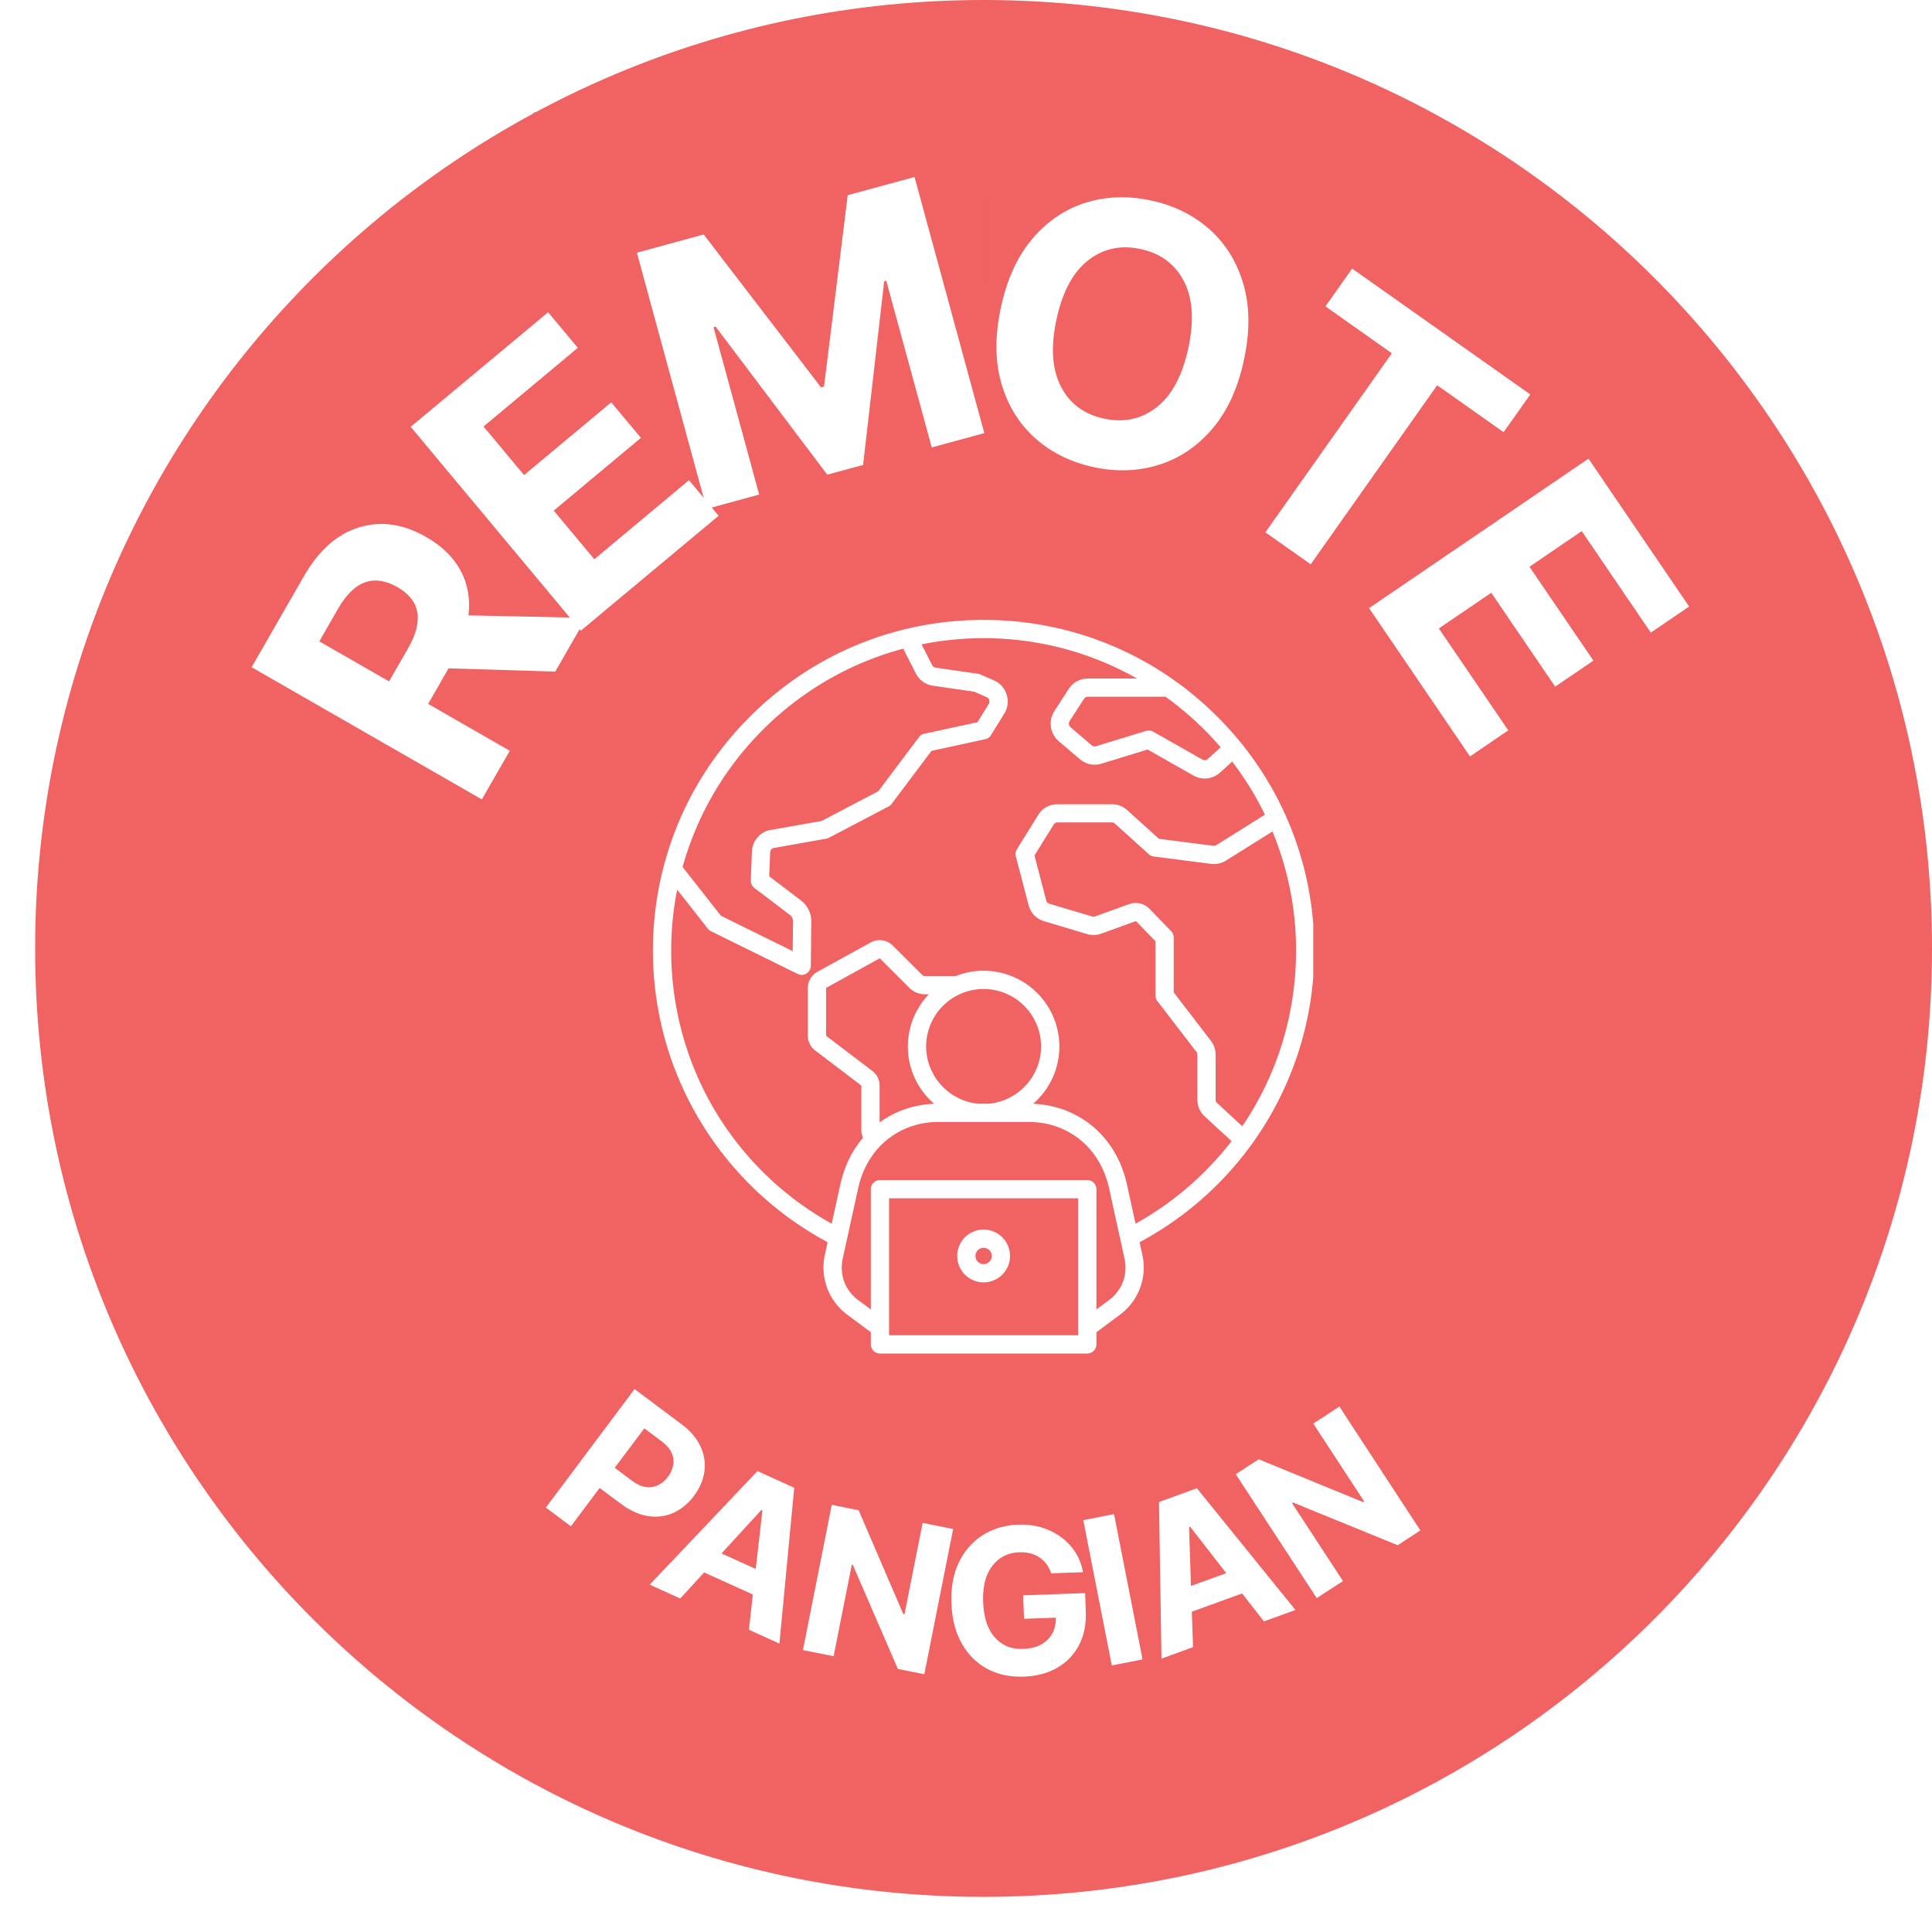 <svg xmlns="http://www.w3.org/2000/svg" width="500" zoomAndPan="magnify" viewBox="0 0 375 375" height="500" preserveAspectRatio="xMidYMid meet" xmlns:v="https://vecta.io/nano"><defs><clipPath id="A"><path d="M6.82 0H375v368.18H6.82zm0 0" clip-rule="nonzero"/></clipPath><clipPath id="B"><path d="M190.91 0C89.238 0 6.82 82.422 6.82 184.09s82.418 184.09 184.09 184.09S375 285.762 375 184.09 292.578 0 190.91 0zm0 0" clip-rule="nonzero"/></clipPath><clipPath id="C"><path d="M126.652 120.32h128.25v142.5h-128.25zm0 0" clip-rule="nonzero"/></clipPath></defs><g fill="#fff"><path d="M-37.5-37.5h450v450h-450z"/><path d="M-37.5-37.5h450v450h-450z"/></g><g clip-path="url(#A)"><g clip-path="url(#B)"><path fill="#f16262" d="M6.82 0H375v368.18H6.82zm0 0"/></g></g><g clip-path="url(#C)"><path fill="#fff" d="M190.918 248.91c2.828 0 5.129-2.301 5.129-5.129a5.14 5.14 0 0 0-5.129-5.129 5.14 5.14 0 0 0-5.125 5.129c0 2.828 2.301 5.129 5.125 5.129zm0-6.711c.875 0 1.586.707 1.586 1.582a1.59 1.59 0 0 1-1.586 1.586c-.871 0-1.582-.711-1.582-1.586s.711-1.582 1.582-1.582zm45.387-103.078C224.184 127 208.066 120.32 190.918 120.32s-33.262 6.68-45.383 18.801-18.801 28.242-18.801 45.387c0 12.074 3.371 23.84 9.746 34.02 5.957 9.516 14.293 17.293 24.16 22.582l-.523 2.387c-.984 4.492.699 8.988 4.391 11.727l4.52 3.359v2.363a1.77 1.77 0 0 0 1.77 1.77h40.242c.977 0 1.773-.793 1.773-1.77v-2.363l4.52-3.355c3.691-2.742 5.375-7.238 4.387-11.727l-.52-2.387c9.867-5.289 18.203-13.066 24.16-22.582a64.04 64.04 0 0 0 9.746-34.023c0-17.145-6.676-33.266-18.801-45.387zm.625 5.926l-2.48 2.25a.9.9 0 0 1-1.094.121l-9.508-5.398a1.79 1.79 0 0 0-1.395-.152l-9.687 2.961c-.332.098-.621.039-.883-.184l-4.078-3.477a.93.93 0 0 1-.18-1.223l2.762-4.277c.191-.293.441-.426.789-.426h15.059a61.41 61.41 0 0 1 10.695 9.805zm-61.621-19.141l2.457 4.801c.668 1.309 1.891 2.184 3.348 2.391l8 1.164 2.371 1.039c.273.121.43.293.52.578s.059.516-.098.77l-2.176 3.527-10.332 2.246c-.418.094-.785.328-1.039.668l-7.879 10.484-10.98 5.766-9.977 1.77c-2.023.355-3.492 2.086-3.578 4.207l-.219 5.547c-.023.578.234 1.133.695 1.484l6.867 5.223a1.52 1.52 0 0 1 .637 1.301l-.062 5.738-13.934-6.863-7.437-9.469c5.73-20.621 22.109-36.848 42.816-42.371zm33.961 133.266H172.57v-26.578h36.695v26.578zm5.949-6.793l-2.406 1.785V230.82a1.77 1.77 0 0 0-1.773-1.773h-40.242a1.77 1.77 0 0 0-1.77 1.773v23.344l-2.406-1.785c-2.598-1.926-3.734-4.961-3.039-8.125l2.961-13.496c.23-1.062.535-2.07.906-3.008 2.438-6.156 8.063-9.98 14.684-9.98h17.574c6.617 0 12.246 3.824 14.68 9.98.371.938.68 1.945.91 3.008l2.961 13.496c.695 3.164-.441 6.199-3.039 8.125zm-23.273-38.152h-2.055c-5.684-.52-10.129-5.387-10.129-11.109a11.17 11.17 0 0 1 11.156-11.156 11.17 11.17 0 0 1 11.152 11.156c.004 5.723-4.437 10.59-10.125 11.109zm-15.727-11.109c0 3.703 1.383 7.242 3.895 9.965a14.04 14.04 0 0 0 1.203 1.16c-3.957.156-7.59 1.434-10.586 3.617v-7.109a3.58 3.58 0 0 0-1.441-2.906l-8.906-6.77c-.023-.02-.035-.031-.035-.031s-.004-.016-.004-.051v-9.187c0-.055.004-.062.055-.09l10.293-5.668c.055-.027.082-.023.129.02l5.688 5.676c.816.816 1.863 1.246 3.016 1.246h.762c-2.52 2.641-4.066 6.207-4.066 10.129zm44.191 34.395l-1.648-7.516a23.5 23.5 0 0 0-1.078-3.551c-2.883-7.281-9.406-11.898-17.16-12.203.422-.363.82-.746 1.203-1.16 2.512-2.723 3.895-6.262 3.895-9.965a14.72 14.72 0 0 0-14.703-14.699c-1.902 0-3.719.367-5.387 1.027h-6.008a.65.65 0 0 1-.52-.215l-5.687-5.672a3.62 3.62 0 0 0-4.34-.617l-10.289 5.668c-1.187.652-1.891 1.848-1.891 3.199v9.188c0 1.168.508 2.199 1.441 2.906l8.902 6.77c.031.02.035.035.035.035s.008.016.008.051v8.832c0 .191.027.383.09.563l.234.695c-1.383 1.621-2.52 3.5-3.355 5.605-.437 1.113-.797 2.309-1.074 3.551l-1.648 7.512c-19.273-10.73-31.152-30.828-31.152-53.008a60.82 60.82 0 0 1 1.16-11.828l5.949 7.57a1.71 1.71 0 0 0 .609.496l16.824 8.289c.25.121.52.184.785.184.32 0 .645-.09.926-.266.52-.316.836-.883.848-1.492l.09-8.551c.02-1.672-.707-3.148-2.035-4.164l-6.129-4.66.184-4.625c.016-.359.227-.785.652-.859l10.25-1.82a2.01 2.01 0 0 0 .516-.176l11.574-6.078a1.72 1.72 0 0 0 .594-.504l7.723-10.277 10.426-2.266c.469-.105.875-.391 1.129-.801l2.574-4.164c.691-1.125.855-2.434.465-3.691s-1.273-2.242-2.477-2.77l-2.59-1.141c-.145-.062-.301-.109-.461-.129l-8.238-1.195c-.328-.047-.551-.207-.699-.5l-2.055-4.02a60.87 60.87 0 0 1 12.047-1.203c10.816 0 20.977 2.848 29.777 7.832h-9.516c-1.551 0-2.922.746-3.762 2.051l-2.766 4.273c-1.211 1.879-.848 4.395.859 5.844l4.074 3.477c1.188 1.016 2.727 1.332 4.219.879l8.957-2.738 8.848 5.023c.707.402 1.469.602 2.23.602 1.074 0 2.137-.398 2.996-1.176l2.332-2.117a60.54 60.54 0 0 1 6.352 10.313l-9.418 5.895a.86.86 0 0 1-.617.137l-10.531-1.352-6.148-5.555a4.35 4.35 0 0 0-3.004-1.16h-10.496a4.4 4.4 0 0 0-3.809 2.117l-4.113 6.625c-.258.414-.332.914-.211 1.383l2.469 9.438a4.39 4.39 0 0 0 3.055 3.16l8.273 2.469a4.39 4.39 0 0 0 2.805-.078l6.566-2.371c.113-.039.191-.023.273.066l3.664 3.785v10.531c0 .391.129.773.363 1.082l7.574 9.855c.141.184.195.34.195.57v8.688c0 1.285.5 2.426 1.445 3.297l5.188 4.781c-4.965 6.438-11.258 11.914-18.633 16.02zm20.719-18.914l-4.875-4.496a.85.85 0 0 1-.301-.687v-8.687c0-1.008-.316-1.93-.93-2.73l-7.207-9.383v-10.652a1.78 1.78 0 0 0-.496-1.23l-4.164-4.301c-1.059-1.09-2.602-1.449-4.027-.934l-6.562 2.367a.85.85 0 0 1-.59.02l-8.273-2.469a.87.87 0 0 1-.637-.664l-2.277-8.699 3.711-5.977a.88.88 0 0 1 .797-.445h10.496c.262 0 .438.07.629.246l6.563 5.926a1.79 1.79 0 0 0 .965.445l11.082 1.422a4.4 4.4 0 0 0 2.949-.648l9-5.633a60.34 60.34 0 0 1 4.582 23.117c0 12.453-3.742 24.246-10.434 34.094zm0 0"/></g><path d="M103.561 54.851V21.82h13.25c3.426 0 6.008.789 7.75 2.359s2.609 3.746 2.609 6.516c0 2.012-.512 3.656-1.531 4.938s-2.539 2.262-4.547 2.938v.469c1.031.449 1.863 1.121 2.5 2.016.645.887 1.254 2.203 1.828 3.953l3.297 9.844h-6.703l-3.234-9.875c-.336-.988-.711-1.758-1.125-2.312-.406-.551-.934-.945-1.578-1.187-.637-.25-1.465-.375-2.484-.375h-3.5v13.75zm12.469-18.937c3.156 0 4.734-1.473 4.734-4.422 0-3-1.578-4.5-4.734-4.5h-5.937v8.922zm38.739 7.89h-16.016c.176 2.168.789 3.746 1.844 4.734 1.063.992 2.504 1.484 4.328 1.484 1.426 0 2.582-.266 3.469-.797.895-.539 1.613-1.352 2.156-2.437h.469l4.156 2.656c-.812 1.75-2.043 3.168-3.687 4.25-1.637 1.086-3.824 1.625-6.562 1.625-2.586 0-4.812-.488-6.687-1.469s-3.324-2.43-4.344-4.359c-1.012-1.937-1.516-4.301-1.516-7.094 0-2.82.531-5.203 1.594-7.141 1.07-1.945 2.52-3.398 4.344-4.359s3.875-1.437 6.156-1.437c3.52 0 6.219.934 8.094 2.797s2.813 4.605 2.813 8.219l-.141 3.063zm-5.375-4.047c-.062-1.895-.508-3.273-1.328-4.141s-2.023-1.297-3.594-1.297c-3.168 0-5.027 1.813-5.578 5.438zm11.43 15.094V29.929h6v3.344l.484.094c.813-1.344 1.766-2.328 2.859-2.953 1.094-.633 2.488-.953 4.188-.953 1.883 0 3.395.375 4.531 1.125 1.145.742 1.984 1.824 2.516 3.25h.469c.77-1.488 1.758-2.586 2.969-3.297 1.219-.719 2.727-1.078 4.531-1.078 5.164 0 7.75 2.875 7.75 8.625v16.766h-6.25v-15.97c0-1.457-.289-2.508-.859-3.156-.574-.656-1.496-.984-2.766-.984-3.43 0-5.141 2.297-5.141 6.891v13.219h-6.266v-15.97c0-1.457-.293-2.508-.875-3.156-.574-.656-1.492-.984-2.75-.984-1.617 0-2.875.543-3.781 1.625-.906 1.074-1.359 2.789-1.359 5.141v13.344zm53.992.469c-2.437 0-4.586-.5-6.437-1.5-1.844-1-3.277-2.469-4.297-4.406-1.012-1.937-1.516-4.273-1.516-7.016s.504-5.078 1.516-7.016c1.02-1.945 2.453-3.422 4.297-4.422 1.852-1 4-1.5 6.438-1.5s4.578.5 6.422 1.5 3.273 2.477 4.297 4.422c1.031 1.938 1.547 4.277 1.547 7.016s-.516 5.078-1.547 7.016c-1.023 1.938-2.453 3.406-4.297 4.406s-3.984 1.5-6.422 1.5zm0-5.297c3.863 0 5.797-2.539 5.797-7.625 0-2.633-.5-4.562-1.5-5.781-.992-1.227-2.422-1.844-4.297-1.844-3.875 0-5.812 2.543-5.812 7.625s1.938 7.625 5.813 7.625zm31.664-1.109l1.625 4.625c-.68.563-1.527 1-2.547 1.313s-2.184.469-3.484.469c-2.687 0-4.734-.734-6.141-2.203-1.398-1.469-2.094-3.598-2.094-6.391V34.882h-3.797v-4.969h3.797v-4.859l6.25-1.016v5.875h7.078v4.969h-7.078v11.391c0 1.23.254 2.133.766 2.703.508.563 1.254.844 2.234.844 1.113 0 2.086-.301 2.922-.906zm26.796-5.11H257.26c.176 2.168.789 3.746 1.844 4.734 1.063.992 2.504 1.484 4.328 1.484 1.426 0 2.582-.266 3.469-.797.895-.539 1.613-1.352 2.156-2.437h.469l4.156 2.656c-.812 1.75-2.043 3.168-3.687 4.25-1.637 1.086-3.824 1.625-6.562 1.625-2.586 0-4.812-.488-6.687-1.469s-3.324-2.43-4.344-4.359c-1.012-1.937-1.516-4.301-1.516-7.094 0-2.82.531-5.203 1.594-7.141 1.07-1.945 2.52-3.398 4.344-4.359s3.875-1.437 6.156-1.437c3.52 0 6.219.934 8.094 2.797s2.813 4.605 2.813 8.219l-.141 3.063zm-5.375-4.047c-.062-1.895-.508-3.273-1.328-4.141s-2.023-1.297-3.594-1.297c-3.168 0-5.027 1.813-5.578 5.438zm0 0" fill="#f16262"/><g fill="#fff"><path d="M93.526 155.164l-44.687-25.656 10.125-17.625c2.918-5.07 6.5-8.25 10.75-9.531 4.25-1.289 8.594-.66 13.031 1.891 3.055 1.75 5.277 3.93 6.672 6.531 1.387 2.605 1.891 5.496 1.516 8.672l22.828.484-5.984 10.422-20.719-.625-3.953 6.906 15.844 9.094zm-18.016-22.906l3.688-6.406c3.086-5.375 2.406-9.332-2.031-11.875-4.582-2.633-8.426-1.254-11.531 4.141l-3.656 6.375zm0 0"/><path d="M112.731 122.421L79.715 82.843l26.672-22.234 5.766 6.906L93.856 82.78l7.859 9.438 16.922-14.125 5.766 6.891-16.922 14.125 7.875 9.438 18.375-15.344 5.75 6.906zm0 0"/><path d="M123.619 49.056l12.969-3.547 22.781 29.688.578-.172 4.594-37.141 12.969-3.531 13.547 49.719-10.203 2.781-8.828-32.359-.406.109-4.094 35.641-6.953 1.891L138.901 63.4l-.406.109 8.859 32.484-10.187 2.781zm117.84 20.764c-1.168 5.492-3.203 9.945-6.109 13.359-2.898 3.414-6.344 5.754-10.344 7.016-3.992 1.27-8.215 1.43-12.672.484-4.48-.961-8.281-2.836-11.406-5.625s-5.312-6.336-6.562-10.641c-1.242-4.301-1.277-9.187-.109-14.656 1.176-5.5 3.207-9.957 6.094-13.375 2.895-3.414 6.336-5.754 10.328-7.016s8.223-1.41 12.703-.453c4.457.949 8.25 2.813 11.375 5.594 3.133 2.781 5.328 6.324 6.578 10.625 1.258 4.293 1.301 9.188.125 14.688zm-10.797-2.297c1.145-5.344.848-9.672-.891-12.984-1.73-3.312-4.531-5.379-8.406-6.203s-7.277-.078-10.203 2.234-4.965 6.141-6.109 11.484c-1.137 5.336-.844 9.664.875 12.984 1.727 3.324 4.531 5.398 8.406 6.219s7.281.074 10.219-2.25 4.973-6.148 6.109-11.484zm26.606-8.059l5.188-7.328 34.578 24.422-5.187 7.328-12.891-9.109-24.547 34.75-8.797-6.203 24.547-34.75zm8.464 58.576l42.594-29.016 19.531 28.703-7.437 5.063-13.406-19.703-10.141 6.922 12.406 18.219-7.422 5.047-12.406-18.219-10.172 6.922 13.469 19.781-7.422 5.063zM105.954 292.618l17.219-23 9.078 6.797c1.738 1.305 2.973 2.746 3.703 4.328.738 1.586.992 3.203.766 4.859-.219 1.656-.902 3.25-2.047 4.781-1.148 1.52-2.492 2.613-4.031 3.281-1.531.676-3.168.875-4.906.594-1.73-.273-3.48-1.07-5.25-2.391l-4.094-3.062-5.578 7.453zm13.359-7.719l3.313 2.469c1.383 1.043 2.688 1.465 3.906 1.266 1.227-.195 2.27-.863 3.125-2 .852-1.145 1.195-2.32 1.031-3.531-.156-1.219-.937-2.352-2.344-3.406l-3.281-2.453zm12.72 25.37l-5.922-2.687 20.922-22.047 7.125 3.234-2.875 30.25-5.922-2.687.766-6.844-9.453-4.281zm8.016-8.75l6.641 3.016 1.297-11.375-.203-.078zm44.955-4.745l-5.594 28.188-5.141-1.031-8.734-20.187-.203-.031-3.531 17.75-5.953-1.187 5.594-28.187 5.219 1.047 8.656 20.125.25.047 3.516-17.719zm19.012 8.604c-.418-1.32-1.164-2.344-2.234-3.062-1.062-.727-2.375-1.066-3.937-1.016-2.199.086-3.945.965-5.234 2.641-1.293 1.668-1.887 4-1.781 7 .113 2.992.863 5.277 2.25 6.859 1.395 1.586 3.234 2.336 5.516 2.25 2.02-.07 3.586-.656 4.703-1.75 1.125-1.094 1.672-2.531 1.641-4.312l-6.172.219-.172-4.547 12.031-.437.125 3.609c.094 2.512-.359 4.699-1.359 6.563a10.78 10.78 0 0 1-4.25 4.344c-1.824 1.043-3.949 1.605-6.375 1.688-2.699.105-5.086-.398-7.156-1.516-2.074-1.125-3.719-2.766-4.937-4.922-1.219-2.164-1.887-4.758-2-7.781-.117-3.102.379-5.781 1.484-8.031 1.113-2.25 2.66-3.992 4.641-5.234s4.234-1.906 6.766-2c2.164-.082 4.141.258 5.922 1.016 1.789.762 3.273 1.852 4.453 3.266 1.176 1.406 1.93 3.055 2.266 4.938zm12.22-11.49l5.531 28.203-5.969 1.172-5.531-28.203zm15.332 25.825l-6.125 2.234-.484-30.406 7.359-2.672 19.125 23.625-6.109 2.219-4.25-5.422-9.75 3.547zm-.406-11.875l6.859-2.484-7.016-9.016-.203.063zm28.811-34.832l15.719 24.047-4.391 2.875-20.375-8.312-.156.125 9.906 15.141-5.094 3.313-15.719-24.047 4.453-2.906 20.266 8.313.203-.125-9.875-15.109zm0 0"/></g></svg>